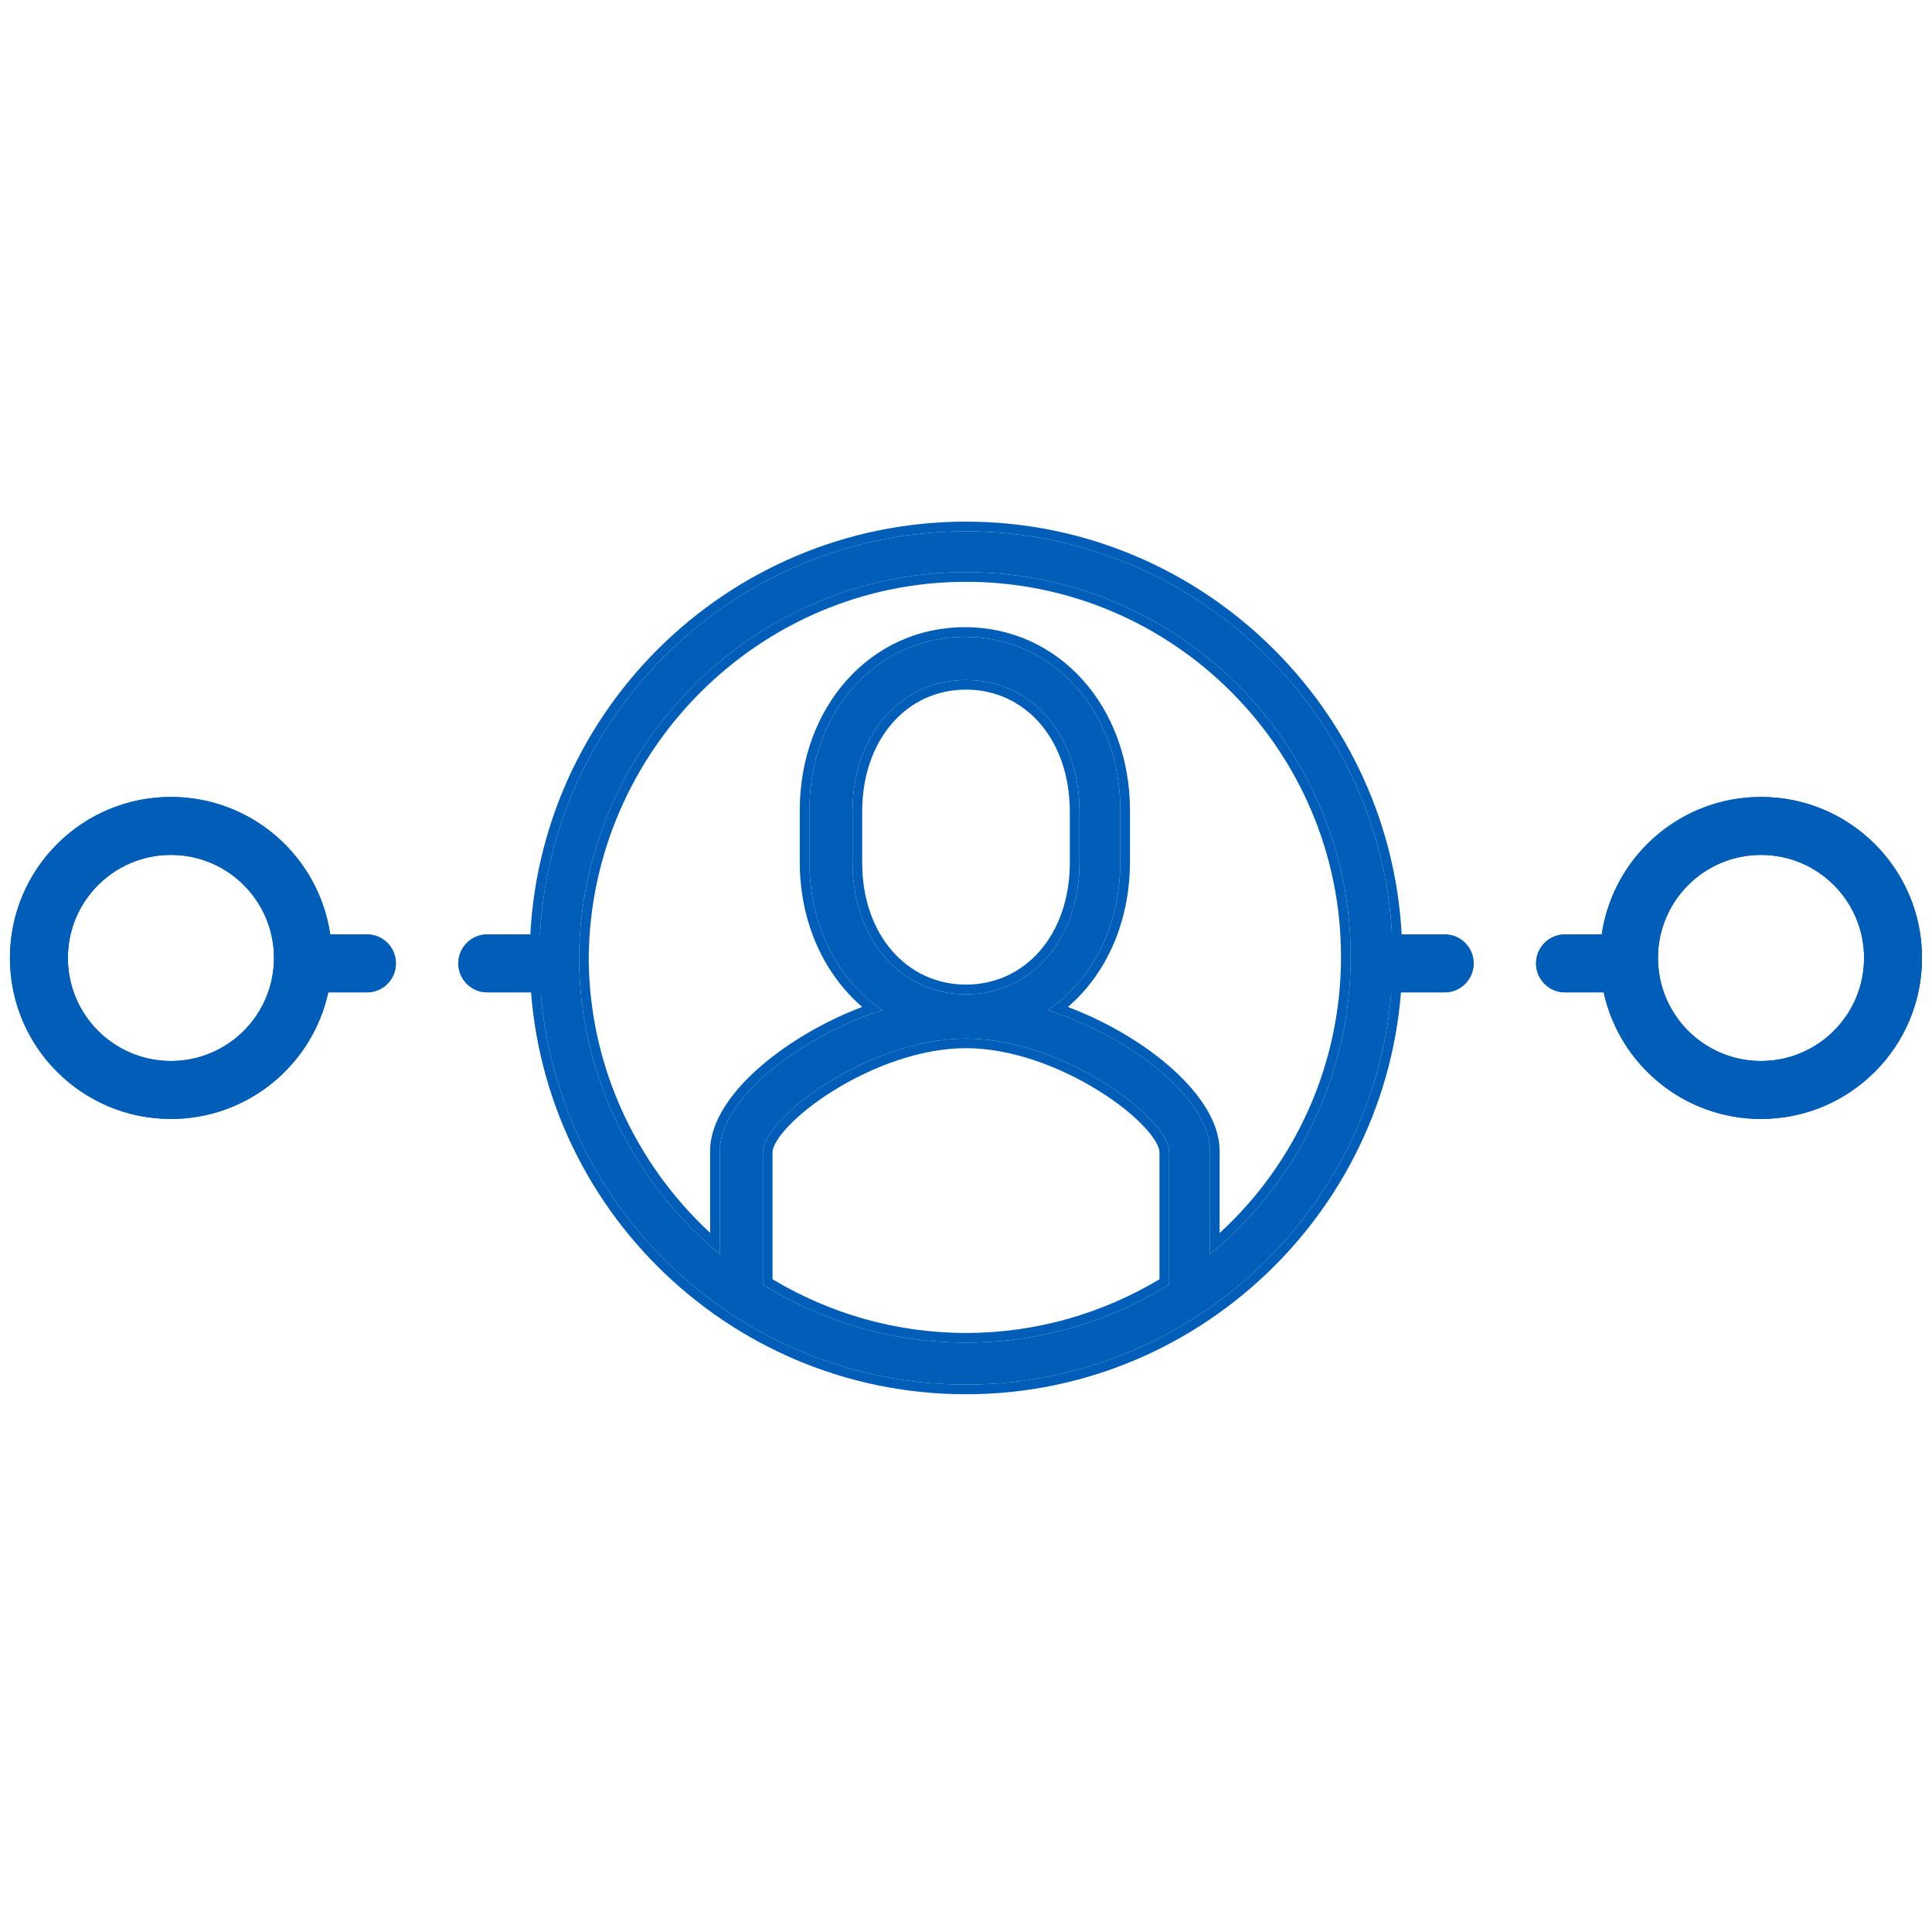 <svg width="120" height="120" viewBox="0 0 120 120" fill="none" xmlns="http://www.w3.org/2000/svg">
<path fill-rule="evenodd" clip-rule="evenodd" d="M20.388 61.638C19.409 66.133 15.406 69.5 10.617 69.5C5.094 69.5 0.617 65.023 0.617 59.5C0.617 53.977 5.094 49.5 10.617 49.5C15.643 49.5 19.803 53.208 20.511 58.038H22.79C23.784 58.038 24.59 58.844 24.59 59.838C24.59 60.832 23.784 61.638 22.79 61.638H20.388ZM10.617 65.9C14.152 65.9 17.017 63.035 17.017 59.5C17.017 55.965 14.152 53.1 10.617 53.1C7.083 53.1 4.217 55.965 4.217 59.5C4.217 63.035 7.083 65.9 10.617 65.9Z" fill="#005EB8"/>
<path d="M30.268 58.038H34.007C35.001 58.038 35.807 58.844 35.807 59.838C35.807 60.832 35.001 61.638 34.007 61.638H30.268C29.274 61.638 28.468 60.832 28.468 59.838C28.468 58.844 29.274 58.038 30.268 58.038Z" fill="#005EB8"/>
<path fill-rule="evenodd" clip-rule="evenodd" d="M99.609 61.638C100.588 66.133 104.591 69.5 109.38 69.5C114.903 69.5 119.38 65.023 119.38 59.5C119.38 53.977 114.903 49.5 109.38 49.5C104.353 49.5 100.193 53.208 99.486 58.038H97.207C96.213 58.038 95.407 58.844 95.407 59.838C95.407 60.832 96.213 61.638 97.207 61.638H99.609ZM109.38 65.9C105.845 65.9 102.98 63.035 102.98 59.5C102.98 55.965 105.845 53.1 109.38 53.1C112.914 53.1 115.78 55.965 115.78 59.5C115.78 63.035 112.914 65.9 109.38 65.9Z" fill="#005EB8"/>
<path d="M89.729 58.038H85.99C84.996 58.038 84.19 58.844 84.19 59.838C84.19 60.832 84.996 61.638 85.99 61.638H89.729C90.723 61.638 91.529 60.832 91.529 59.838C91.529 58.844 90.723 58.038 89.729 58.038Z" fill="#005EB8"/>
<path fill-rule="evenodd" clip-rule="evenodd" d="M20.388 61.638C20.326 61.921 20.253 62.2 20.168 62.474C18.901 66.544 15.104 69.5 10.617 69.5C5.094 69.5 0.617 65.023 0.617 59.5C0.617 53.977 5.094 49.5 10.617 49.5C15.643 49.5 19.803 53.208 20.511 58.038H22.79C23.784 58.038 24.59 58.844 24.59 59.838C24.59 60.832 23.784 61.638 22.79 61.638H20.388ZM14.683 54.557C13.578 53.647 12.161 53.1 10.617 53.1C7.083 53.1 4.217 55.965 4.217 59.5C4.217 63.035 7.083 65.9 10.617 65.9C12.024 65.9 13.325 65.446 14.382 64.676C15.979 63.512 17.017 61.627 17.017 59.5C17.017 57.509 16.108 55.731 14.683 54.557ZM105.615 64.676C106.528 65.341 107.624 65.771 108.812 65.875C108.999 65.892 109.188 65.9 109.38 65.9C112.914 65.9 115.78 63.035 115.78 59.5C115.78 55.965 112.914 53.1 109.38 53.1C105.845 53.1 102.98 55.965 102.98 59.5C102.98 61.627 104.018 63.512 105.615 64.676ZM99.486 58.038H97.207C96.213 58.038 95.407 58.844 95.407 59.838C95.407 60.832 96.213 61.638 97.207 61.638H99.609C100.588 66.133 104.591 69.5 109.38 69.5C114.903 69.5 119.38 65.023 119.38 59.5C119.38 53.977 114.903 49.5 109.38 49.5C104.547 49.5 100.515 52.928 99.583 57.485C99.545 57.667 99.513 57.852 99.486 58.038ZM34.007 61.638H30.268C29.274 61.638 28.468 60.832 28.468 59.838C28.468 58.844 29.274 58.038 30.268 58.038H34.007C35.001 58.038 35.807 58.844 35.807 59.838C35.807 60.832 35.001 61.638 34.007 61.638ZM89.729 61.638H85.99C84.996 61.638 84.19 60.832 84.19 59.838C84.19 58.844 84.996 58.038 85.99 58.038H89.729C90.723 58.038 91.529 58.844 91.529 59.838C91.529 60.832 90.723 61.638 89.729 61.638Z" fill="#005EB8"/>
<path fill-rule="evenodd" clip-rule="evenodd" d="M60 86C74.589 86 86.5 74.089 86.5 59.5C86.5 44.911 74.589 33 60 33C45.411 33 33.5 44.84 33.5 59.5C33.5 74.16 45.411 86 60 86ZM72.616 79.798C68.951 82.053 64.652 83.392 60 83.392C55.348 83.392 51.049 82.053 47.384 79.798V71.552C47.384 69.438 54.009 64.504 60 64.504C65.991 64.504 72.616 69.438 72.616 71.552V79.798ZM52.952 53.58V50.408C52.952 45.686 55.912 42.233 60 42.233C64.088 42.233 67.048 45.686 67.048 50.408V53.58C67.048 58.302 64.088 61.755 60 61.755C55.912 61.755 52.952 58.302 52.952 53.58ZM60 35.537C73.18 35.537 83.892 46.25 83.892 59.429C83.892 66.83 80.509 73.525 75.153 77.895V71.481C75.153 68.31 70.36 64.433 65.075 62.742C67.823 60.91 69.585 57.527 69.585 53.509V50.338C69.585 44.206 65.427 39.554 59.929 39.554C54.432 39.554 50.274 44.206 50.274 50.338V53.509C50.274 57.527 52.036 60.839 54.785 62.742C49.569 64.433 44.706 68.31 44.706 71.481V77.895C39.42 73.525 35.967 66.83 35.967 59.429C36.108 46.321 46.821 35.537 60 35.537Z" fill="#005EB8"/>
<path fill-rule="evenodd" clip-rule="evenodd" d="M87.1 59.5C87.1 74.421 74.921 86.6 60 86.6C45.081 86.6 32.9 74.492 32.9 59.5C32.9 44.508 45.081 32.4 60 32.4C74.921 32.4 87.1 44.58 87.1 59.5ZM72.016 79.46V71.552C72.016 71.434 71.966 71.232 71.799 70.94C71.636 70.655 71.386 70.327 71.05 69.97C70.379 69.256 69.406 68.472 68.237 67.744C65.891 66.283 62.847 65.104 60 65.104C57.153 65.104 54.109 66.283 51.763 67.744C50.594 68.472 49.622 69.256 48.95 69.97C48.614 70.327 48.364 70.655 48.202 70.94C48.034 71.232 47.984 71.434 47.984 71.552V79.46C51.497 81.556 55.586 82.792 60 82.792C64.414 82.792 68.503 81.556 72.016 79.46ZM47.384 79.798C51.049 82.053 55.348 83.392 60 83.392C64.652 83.392 68.951 82.053 72.616 79.798V71.552C72.616 69.438 65.991 64.504 60 64.504C54.009 64.504 47.384 69.438 47.384 71.552V79.798ZM53.552 50.408V53.58C53.552 58.058 56.325 61.155 60 61.155C63.675 61.155 66.448 58.058 66.448 53.58V50.408C66.448 45.93 63.675 42.833 60 42.833C56.325 42.833 53.552 45.93 53.552 50.408ZM83.292 59.429C83.292 46.581 72.848 36.137 60 36.137C47.155 36.137 36.706 46.649 36.567 59.433C36.568 66.174 39.51 72.319 44.106 76.573V71.481C44.106 69.617 45.505 67.7 47.403 66.098C49.08 64.682 51.254 63.418 53.55 62.542C51.148 60.459 49.674 57.261 49.674 53.509V50.338C49.674 43.939 54.04 38.955 59.929 38.955C65.819 38.955 70.185 43.939 70.185 50.338V53.509C70.185 57.242 68.724 60.494 66.328 62.544C68.645 63.421 70.815 64.684 72.484 66.099C74.375 67.704 75.753 69.619 75.753 71.481V76.584C80.403 72.332 83.292 66.182 83.292 59.429ZM75.753 77.389C80.761 73.017 83.892 66.549 83.892 59.429C83.892 46.25 73.18 35.537 60 35.537C46.821 35.537 36.108 46.321 35.967 59.429C35.967 66.546 39.16 73.011 44.106 77.382C44.303 77.556 44.503 77.727 44.706 77.895V71.481C44.706 68.451 49.146 64.777 54.091 62.98C54.321 62.897 54.553 62.817 54.785 62.742C54.585 62.604 54.39 62.458 54.201 62.305C51.789 60.354 50.274 57.234 50.274 53.509V50.338C50.274 44.206 54.432 39.554 59.929 39.554C65.427 39.554 69.585 44.206 69.585 50.338V53.509C69.585 57.228 68.076 60.403 65.671 62.308C65.478 62.461 65.279 62.606 65.075 62.742C65.31 62.817 65.545 62.897 65.778 62.981C70.778 64.778 75.153 68.451 75.153 71.481V77.895C75.356 77.73 75.556 77.561 75.753 77.389ZM86.5 59.5C86.5 74.089 74.589 86 60 86C45.411 86 33.5 74.16 33.5 59.5C33.5 44.84 45.411 33 60 33C74.589 33 86.5 44.911 86.5 59.5ZM52.952 50.408V53.58C52.952 58.302 55.912 61.755 60 61.755C64.088 61.755 67.048 58.302 67.048 53.58V50.408C67.048 45.686 64.088 42.233 60 42.233C55.912 42.233 52.952 45.686 52.952 50.408Z" fill="#005EB8"/>
</svg>
